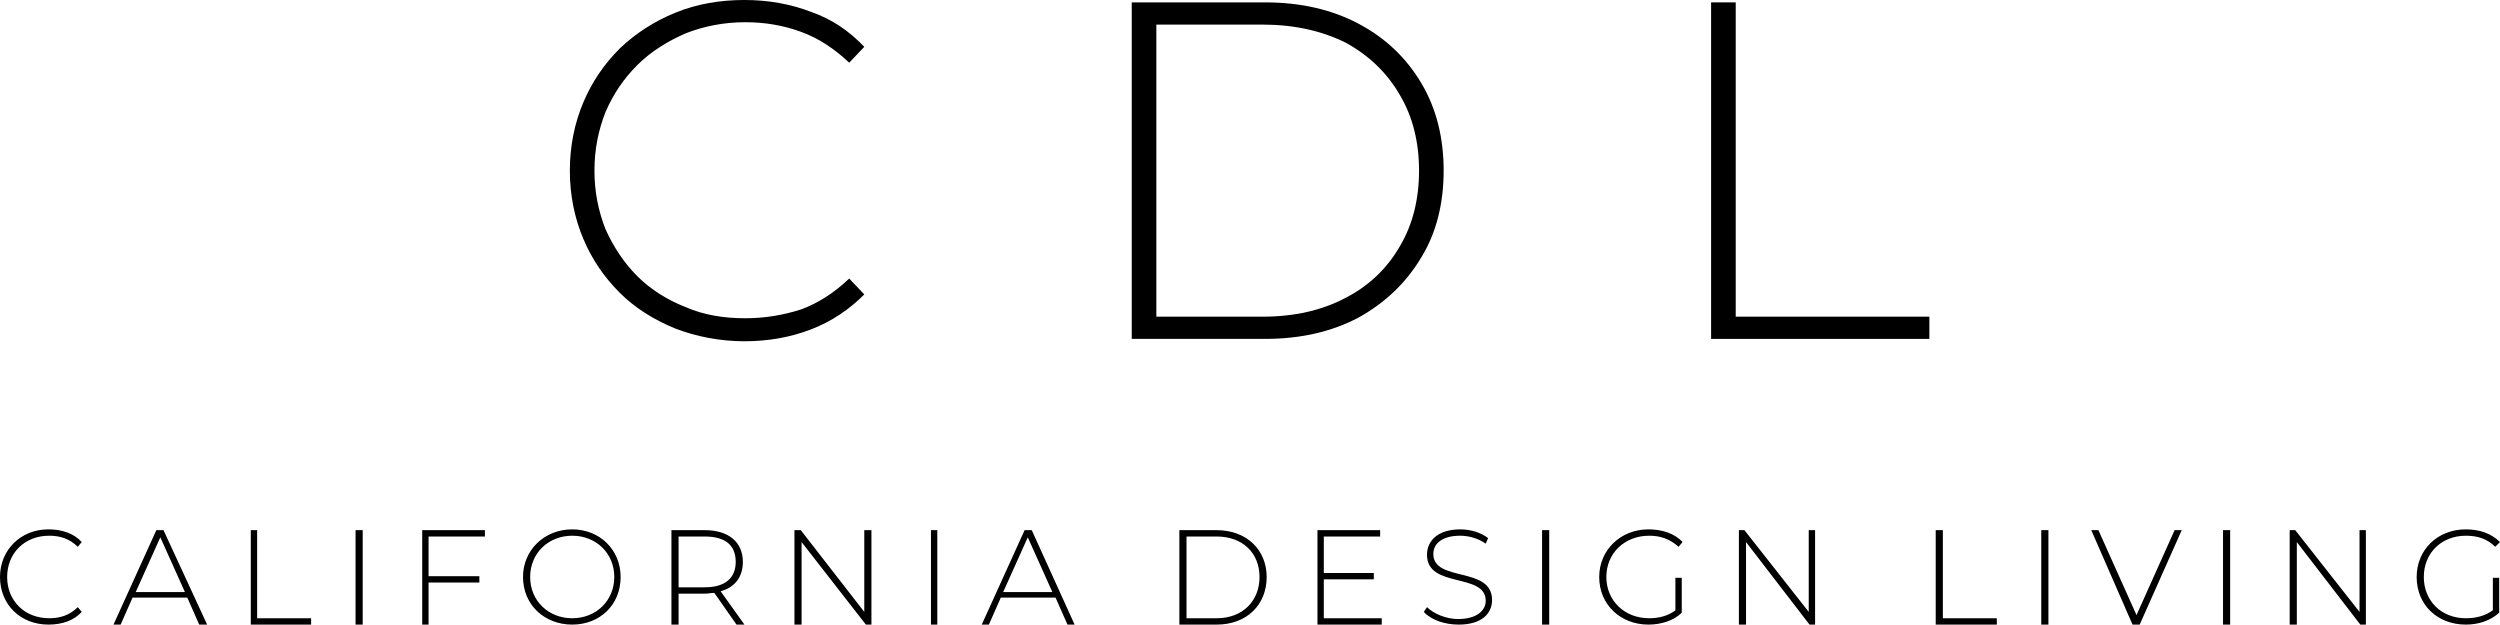 <?xml version="1.0" encoding="UTF-8"?>
<!DOCTYPE svg PUBLIC "-//W3C//DTD SVG 1.1//EN" "http://www.w3.org/Graphics/SVG/1.1/DTD/svg11.dtd">
<!-- Creator: CorelDRAW X7 -->
<svg xmlns="http://www.w3.org/2000/svg" xml:space="preserve" width="3.15in" height="0.787in" version="1.1" style="shape-rendering:geometricPrecision; text-rendering:geometricPrecision; image-rendering:optimizeQuality; fill-rule:evenodd; clip-rule:evenodd"
viewBox="0 0 3150 787"
 xmlns:xlink="http://www.w3.org/1999/xlink">
 <defs>
  <style type="text/css">
   <![CDATA[
    .fil0 {fill:black;fill-rule:nonzero}
   ]]>
  </style>
 </defs>
 <g id="Layer_x0020_1">
  <g id="_2784506897984">
   <path class="fil0" d="M61 787c17,0 32,-5 42,-16l-5 -6c-10,10 -22,14 -36,14 -31,0 -53,-22 -53,-52 0,-30 22,-52 53,-52 14,0 26,4 36,14l5 -6c-10,-11 -25,-16 -42,-16 -35,0 -61,26 -61,60 0,35 26,60 61,60zm190 0l10 0 -55 -119 -9 0 -54 119 9 0 15 -34 69 0 15 34zm-80 -41l31 -69 31 69 -62 0zm145 41l76 0 0 -8 -68 0 0 -111 -8 0 0 119zm132 0l9 0 0 -119 -9 0 0 119zm163 -111l0 -8 -79 0 0 119 8 0 0 -53 64 0 0 -8 -64 0 0 -50 71 0zm110 111c35,0 61,-25 61,-60 0,-34 -26,-60 -61,-60 -35,0 -62,26 -62,60 0,35 27,60 62,60zm0 -8c-30,0 -53,-22 -53,-52 0,-30 23,-52 53,-52 30,0 53,22 53,52 0,30 -23,52 -53,52zm217 8l-30 -42c18,-5 28,-18 28,-37 0,-25 -18,-40 -48,-40l-42 0 0 119 9 0 0 -39 33 0c5,0 8,-1 12,-1l28 40 10 0zm-83 -47l0 -64 33 0c26,0 39,11 39,32 0,20 -13,32 -39,32l-33 0zm234 -72l0 103 -80 -103 -8 0 0 119 9 0 0 -104 81 104 7 0 0 -119 -9 0zm84 119l8 0 0 -119 -8 0 0 119zm172 0l9 0 -54 -119 -9 0 -54 119 9 0 15 -34 69 0 15 34zm-81 -41l31 -69 31 69 -62 0zm222 41l47 0c38,0 63,-25 63,-60 0,-34 -25,-59 -63,-59l-47 0 0 119zm9 -8l0 -103 38 0c33,0 54,21 54,51 0,30 -21,52 -54,52l-38 0zm173 0l0 -49 63 0 0 -8 -63 0 0 -46 71 0 0 -8 -79 0 0 119 81 0 0 -8 -73 0zm170 8c29,0 42,-14 42,-31 0,-43 -74,-22 -74,-58 0,-13 11,-23 34,-23 10,0 22,3 32,10l3 -7c-9,-7 -22,-11 -35,-11 -29,0 -42,15 -42,32 0,43 74,22 74,58 0,12 -11,23 -35,23 -15,0 -31,-7 -39,-15l-4 6c9,10 26,16 44,16zm105 0l9 0 0 -119 -9 0 0 119zm168 -18c-9,7 -21,10 -33,10 -31,0 -54,-22 -54,-52 0,-30 23,-52 54,-52 14,0 26,4 37,14l5 -6c-10,-11 -26,-16 -43,-16 -35,0 -62,26 -62,60 0,35 27,60 62,60 16,0 32,-5 42,-15l0 -44 -8 0 0 41zm168 -101l0 103 -81 -103 -7 0 0 119 9 0 0 -104 80 104 7 0 0 -119 -8 0zm160 119l77 0 0 -8 -68 0 0 -111 -9 0 0 119zm133 0l9 0 0 -119 -9 0 0 119zm168 -119l-48 107 -48 -107 -9 0 52 119 9 0 53 -119 -9 0zm61 119l9 0 0 -119 -9 0 0 119zm172 -119l0 103 -81 -103 -7 0 0 119 9 0 0 -104 80 104 7 0 0 -119 -8 0zm168 101c-10,7 -21,10 -34,10 -31,0 -53,-22 -53,-52 0,-30 22,-52 53,-52 15,0 27,4 37,14l6 -6c-11,-11 -26,-16 -43,-16 -36,0 -62,26 -62,60 0,35 26,60 62,60 16,0 31,-5 42,-15l0 -44 -8 0 0 41z"/>
   <g>
    <path class="fil0" d="M938 430c-31,0 -61,-6 -87,-16 -27,-11 -51,-26 -70,-45 -20,-20 -35,-42 -46,-68 -11,-26 -17,-55 -17,-86 0,-31 6,-60 17,-86 11,-26 26,-48 46,-68 20,-19 43,-34 70,-45 27,-11 56,-16 87,-16 30,0 58,5 84,15 26,9 48,24 67,44l-19 20c-19,-18 -39,-31 -61,-39 -22,-8 -45,-12 -70,-12 -27,0 -52,5 -75,14 -23,10 -44,23 -61,40 -17,17 -30,36 -40,59 -9,23 -14,47 -14,74 0,27 5,51 14,74 10,22 23,42 40,59 17,17 38,30 61,39 23,10 48,14 75,14 25,0 48,-4 70,-11 22,-8 42,-21 61,-39l19 20c-19,19 -41,34 -67,44 -26,10 -54,15 -84,15z"/>
    <path class="fil0" d="M1457 399l134 0c40,0 75,-8 105,-24 29,-15 52,-37 68,-65 16,-27 24,-59 24,-95 0,-36 -8,-68 -24,-95 -16,-28 -39,-50 -68,-66 -30,-15 -65,-23 -105,-23l-134 0 0 368zm-31 28l0 -424 168 0c45,0 84,9 118,27 34,18 60,43 79,75 19,32 28,69 28,110 0,41 -9,78 -28,109 -19,32 -45,57 -79,76 -34,18 -73,27 -118,27l-168 0z"/>
    <polygon class="fil0" points="2156,427 2156,3 2187,3 2187,399 2431,399 2431,427 "/>
   </g>
  </g>
 </g>
</svg>
